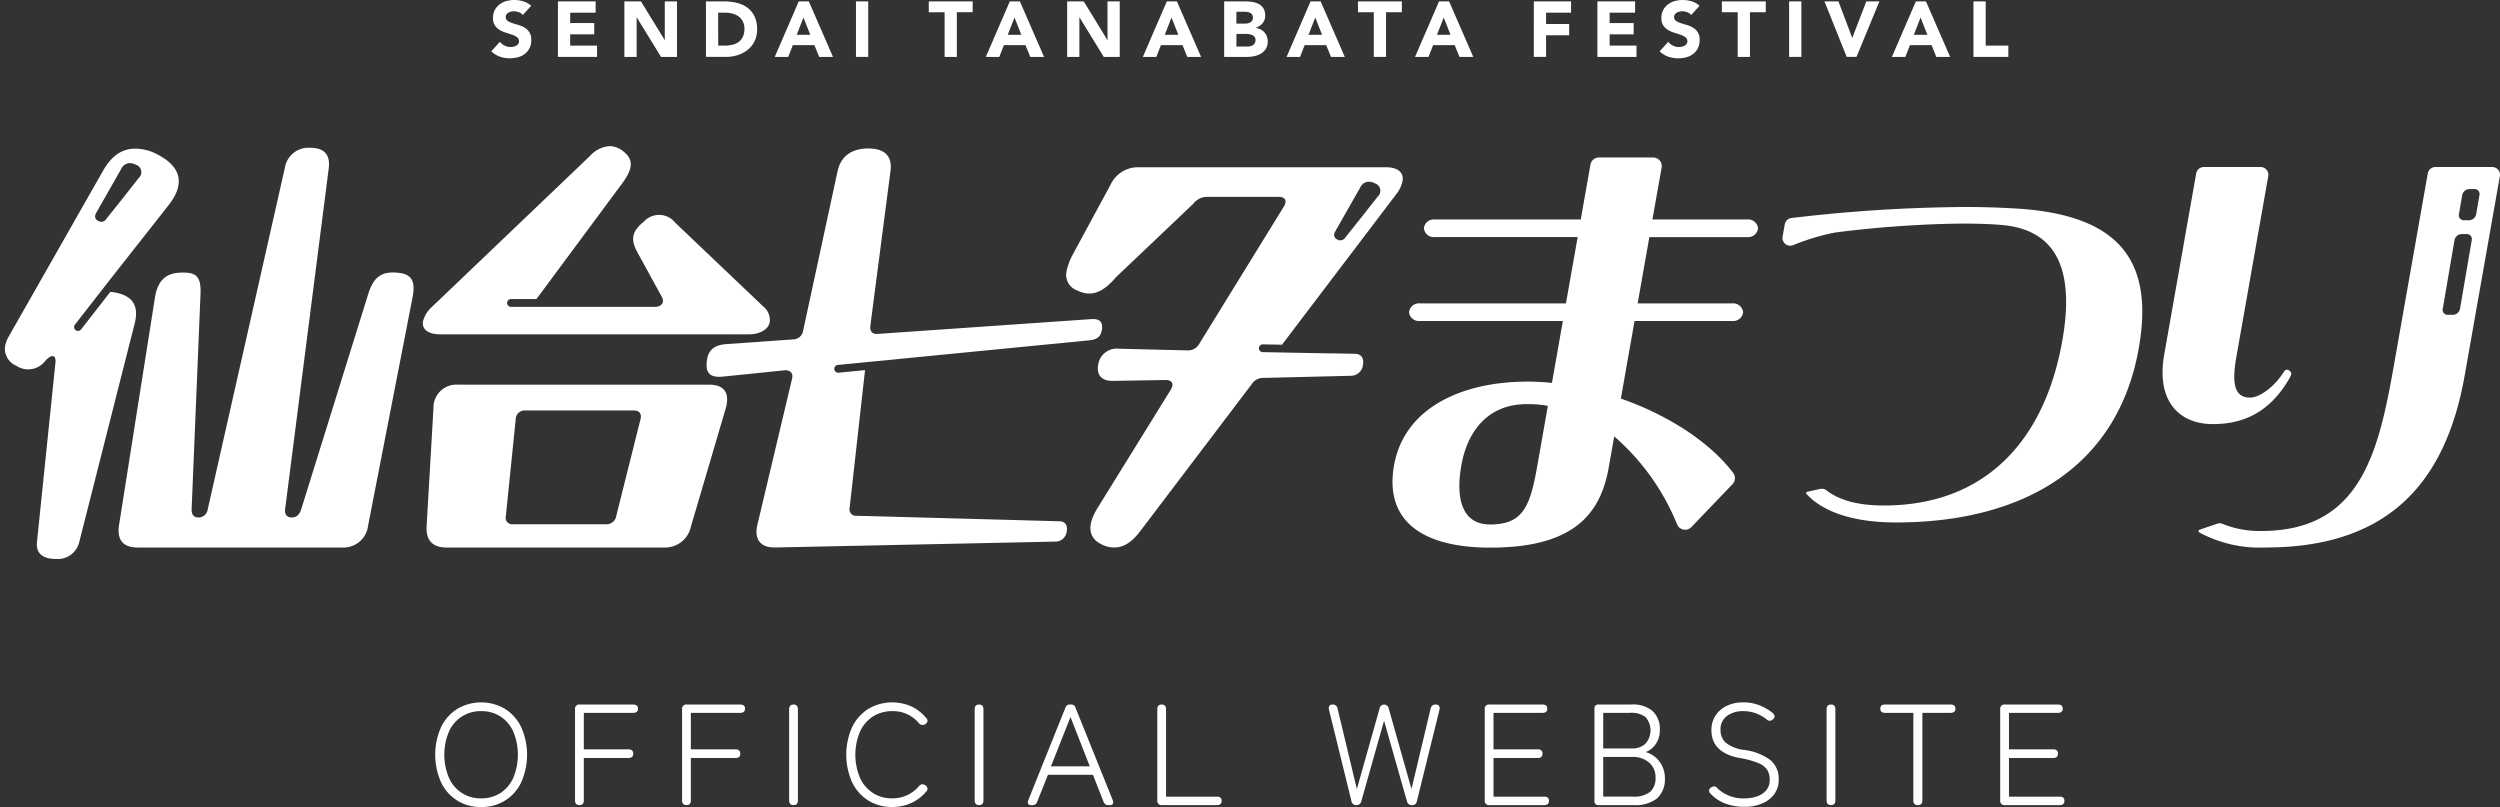 <svg xmlns="http://www.w3.org/2000/svg" xmlns:xlink="http://www.w3.org/1999/xlink" width="339.83" height="109.694" viewBox="0 0 339.83 109.694">
  <rect x="0" y="0" width="339.83" height="109.694" fill="#333333" stroke="none"/>
  <defs>
    <clipPath id="clip-path">
      <rect id="長方形_367" data-name="長方形 367" width="339.83" height="109.694" fill="none"/>
    </clipPath>
    <clipPath id="clip-path-2">
      <rect id="長方形_392" data-name="長方形 392" width="339.17" height="56.114" fill="none"/>
    </clipPath>
  </defs>
  <g id="グループ_542" data-name="グループ 542" clip-path="url(#clip-path)">
    <path id="パス_914" data-name="パス 914" d="M41.9,2.035a1.176,1.176,0,0,0-.55-.378,1.95,1.95,0,0,0-.655-.123,1.741,1.741,0,0,0-.373.043,1.51,1.51,0,0,0-.36.131.813.813,0,0,0-.277.241.606.606,0,0,0-.108.36.6.6,0,0,0,.257.524,2.421,2.421,0,0,0,.645.309q.389.128.836.256a3.378,3.378,0,0,1,.836.362,1.98,1.98,0,0,1,.645.629,1.916,1.916,0,0,1,.254,1.055,2.43,2.43,0,0,1-.233,1.1,2.243,2.243,0,0,1-.634.778,2.663,2.663,0,0,1-.927.456A4.25,4.25,0,0,1,38.78,7.7a3.411,3.411,0,0,1-1.172-.723l1.182-1.3a1.752,1.752,0,0,0,.643.527,1.851,1.851,0,0,0,.8.186,1.931,1.931,0,0,0,.412-.048,1.358,1.358,0,0,0,.373-.144.8.8,0,0,0,.265-.245.616.616,0,0,0,.1-.352.635.635,0,0,0-.263-.538,2.308,2.308,0,0,0-.655-.336q-.392-.138-.85-.279a3.717,3.717,0,0,1-.854-.373,2.081,2.081,0,0,1-.653-.616,1.77,1.77,0,0,1-.261-1.014,2.285,2.285,0,0,1,.238-1.064,2.278,2.278,0,0,1,.641-.767,2.825,2.825,0,0,1,.92-.465A3.856,3.856,0,0,1,40.729,0a4.231,4.231,0,0,1,1.236.181,2.827,2.827,0,0,1,1.076.607Z" transform="translate(29.166 0)" fill="#fff"/>
    <path id="パス_915" data-name="パス 915" d="M42.715.108h5.124V1.642H44.378V3.049h3.269V4.583H44.378V6.117h3.652V7.651H42.715Z" transform="translate(33.127 0.084)" fill="#fff"/>
    <path id="パス_916" data-name="パス 916" d="M47.8.108h2.258L53.269,5.35h.023V.108h1.66V7.651H52.78L49.487,2.282h-.02V7.651H47.8Z" transform="translate(37.073 0.084)" fill="#fff"/>
    <path id="パス_917" data-name="パス 917" d="M54.047.108h2.495a7.115,7.115,0,0,1,1.72.2,3.937,3.937,0,0,1,1.422.655,3.242,3.242,0,0,1,.964,1.177A3.948,3.948,0,0,1,61,3.9a3.586,3.586,0,0,1-.344,1.614,3.475,3.475,0,0,1-.932,1.172,4.121,4.121,0,0,1-1.353.719,5.254,5.254,0,0,1-1.609.245H54.047Zm1.664,6.008h.861A4.554,4.554,0,0,0,57.644,6,2.3,2.3,0,0,0,58.5,5.61a1.881,1.881,0,0,0,.57-.714,2.531,2.531,0,0,0,.208-1.081,2.108,2.108,0,0,0-.208-.964,1.947,1.947,0,0,0-.559-.676,2.448,2.448,0,0,0-.826-.4,3.666,3.666,0,0,0-1-.133h-.98Z" transform="translate(41.915 0.083)" fill="#fff"/>
    <path id="パス_918" data-name="パス 918" d="M62.574.109h1.372l3.283,7.542H65.354l-.65-1.6H61.773l-.627,1.6H59.314ZM63.213,2.3,62.3,4.645h1.843Z" transform="translate(46 0.084)" fill="#fff"/>
    <rect id="長方形_365" data-name="長方形 365" width="1.664" height="7.542" transform="translate(116.354 0.192)" fill="#fff"/>
    <path id="パス_919" data-name="パス 919" d="M73.258,1.579H71.106V.109h5.966v1.47h-2.15V7.651H73.258Z" transform="translate(55.145 0.084)" fill="#fff"/>
    <path id="パス_920" data-name="パス 920" d="M78.733.109h1.372l3.283,7.542H81.513l-.65-1.6H77.932l-.627,1.6H75.473ZM79.372,2.3l-.918,2.344H80.3Z" transform="translate(58.532 0.084)" fill="#fff"/>
    <path id="パス_921" data-name="パス 921" d="M81.7.108h2.258L87.164,5.35h.023V.108h1.66V7.651H86.676L83.382,2.282h-.02V7.651H81.7Z" transform="translate(63.36 0.084)" fill="#fff"/>
    <path id="パス_922" data-name="パス 922" d="M90.754.109h1.372l3.283,7.542H93.534l-.65-1.6H89.953l-.627,1.6H87.494ZM91.393,2.3l-.918,2.344h1.843Z" transform="translate(67.855 0.084)" fill="#fff"/>
    <path id="パス_923" data-name="パス 923" d="M93.72.108h2.812a7.117,7.117,0,0,1,.987.069,2.69,2.69,0,0,1,.89.275,1.7,1.7,0,0,1,.637.581,1.775,1.775,0,0,1,.247.993,1.585,1.585,0,0,1-.357,1.06,1.971,1.971,0,0,1-.943.6v.02a2.264,2.264,0,0,1,.676.208,1.812,1.812,0,0,1,.522.4,1.661,1.661,0,0,1,.336.559,1.961,1.961,0,0,1,.115.68,1.815,1.815,0,0,1-.254,1,2.045,2.045,0,0,1-.66.645,2.911,2.911,0,0,1-.911.35,4.879,4.879,0,0,1-1.007.108H93.72Zm1.664,3.015h1.2a1.8,1.8,0,0,0,.378-.043,1.063,1.063,0,0,0,.336-.138.721.721,0,0,0,.24-.256.773.773,0,0,0,.091-.385.69.69,0,0,0-.1-.387.7.7,0,0,0-.261-.24,1.292,1.292,0,0,0-.364-.124,2.3,2.3,0,0,0-.392-.036H95.384Zm0,3.121h1.491a1.849,1.849,0,0,0,.389-.043,1.029,1.029,0,0,0,.357-.149.837.837,0,0,0,.261-.279.807.807,0,0,0,.1-.414.673.673,0,0,0-.133-.431.84.84,0,0,0-.336-.25,1.649,1.649,0,0,0-.437-.117,3.245,3.245,0,0,0-.437-.032H95.384Z" transform="translate(72.683 0.083)" fill="#fff"/>
    <path id="パス_924" data-name="パス 924" d="M101.757.109h1.372l3.283,7.542h-1.875l-.65-1.6h-2.931l-.627,1.6H98.5ZM102.4,2.3l-.918,2.344h1.843Z" transform="translate(76.388 0.084)" fill="#fff"/>
    <path id="パス_925" data-name="パス 925" d="M106.116,1.579h-2.152V.109h5.966v1.47h-2.15V7.651h-1.664Z" transform="translate(80.627 0.084)" fill="#fff"/>
    <path id="パス_926" data-name="パス 926" d="M111.593.109h1.372l3.283,7.542h-1.875l-.65-1.6h-2.931l-.627,1.6h-1.832Zm.639,2.193-.918,2.344h1.843Z" transform="translate(84.016 0.084)" fill="#fff"/>
    <path id="パス_927" data-name="パス 927" d="M117.428.108h5.062V1.642h-3.4V3.176h3.141V4.71h-3.141v2.94h-1.664Z" transform="translate(91.069 0.084)" fill="#fff"/>
    <path id="パス_928" data-name="パス 928" d="M122.294.108h5.124V1.642h-3.461V3.049h3.269V4.583h-3.269V6.117h3.652V7.651h-5.316Z" transform="translate(94.843 0.084)" fill="#fff"/>
    <path id="パス_929" data-name="パス 929" d="M131.35,2.035a1.176,1.176,0,0,0-.55-.378,1.95,1.95,0,0,0-.655-.123,1.742,1.742,0,0,0-.373.043,1.511,1.511,0,0,0-.36.131.812.812,0,0,0-.277.241.606.606,0,0,0-.108.36.6.6,0,0,0,.257.524,2.421,2.421,0,0,0,.644.309q.389.128.836.256a3.378,3.378,0,0,1,.836.362,1.98,1.98,0,0,1,.645.629,1.916,1.916,0,0,1,.254,1.055,2.43,2.43,0,0,1-.233,1.1,2.243,2.243,0,0,1-.634.778,2.663,2.663,0,0,1-.927.456,4.25,4.25,0,0,1-2.477-.075,3.412,3.412,0,0,1-1.172-.723l1.182-1.3a1.752,1.752,0,0,0,.643.527,1.851,1.851,0,0,0,.8.186,1.931,1.931,0,0,0,.412-.048,1.357,1.357,0,0,0,.373-.144.8.8,0,0,0,.265-.245.616.616,0,0,0,.1-.352.635.635,0,0,0-.263-.538,2.308,2.308,0,0,0-.655-.336q-.392-.138-.85-.279a3.718,3.718,0,0,1-.854-.373,2.081,2.081,0,0,1-.653-.616,1.77,1.77,0,0,1-.261-1.014,2.285,2.285,0,0,1,.238-1.064,2.278,2.278,0,0,1,.641-.767,2.825,2.825,0,0,1,.92-.465A3.856,3.856,0,0,1,130.178,0a4.231,4.231,0,0,1,1.236.181,2.827,2.827,0,0,1,1.076.607Z" transform="translate(98.537 0)" fill="#fff"/>
    <path id="パス_930" data-name="パス 930" d="M133.976,1.579h-2.152V.109h5.966v1.47h-2.15V7.651h-1.664Z" transform="translate(102.234 0.084)" fill="#fff"/>
    <rect id="長方形_366" data-name="長方形 366" width="1.664" height="7.542" transform="translate(243.198 0.192)" fill="#fff"/>
    <path id="パス_931" data-name="パス 931" d="M139.68.108h1.9l1.864,4.943h.021l1.9-4.943h1.779l-3.111,7.542h-1.332Z" transform="translate(108.326 0.084)" fill="#fff"/>
    <path id="パス_932" data-name="パス 932" d="M148.1.109h1.372l3.283,7.542h-1.875l-.65-1.6H147.3l-.627,1.6h-1.832Zm.639,2.193-.918,2.344h1.843Z" transform="translate(112.328 0.084)" fill="#fff"/>
    <path id="パス_933" data-name="パス 933" d="M151.085.108h1.664V6.117h3.077V7.651h-4.741Z" transform="translate(117.171 0.084)" fill="#fff"/>
    <path id="パス_934" data-name="パス 934" d="M39.571,67.992a5.822,5.822,0,0,1-5.458-3.359,9.231,9.231,0,0,1,0-7.489,6.041,6.041,0,0,1,2.2-2.482,6.389,6.389,0,0,1,6.5,0,6.029,6.029,0,0,1,2.2,2.482,9.249,9.249,0,0,1,0,7.489,5.82,5.82,0,0,1-5.438,3.359m0-1.172a4.732,4.732,0,0,0,2.587-.712,4.789,4.789,0,0,0,1.758-2.053,8.215,8.215,0,0,0,0-6.337,4.775,4.775,0,0,0-1.758-2.04,4.718,4.718,0,0,0-2.587-.714A4.674,4.674,0,0,0,35.2,57.719a8.11,8.11,0,0,0,0,6.337,4.654,4.654,0,0,0,4.375,2.765" transform="translate(25.84 41.702)" fill="#fff"/>
    <path id="パス_935" data-name="パス 935" d="M44.629,67.61q-.6,0-.605-.643V54.583a.57.57,0,0,1,.645-.645h7.248q.663,0,.664.566t-.664.566h-6.7v4.961h6.074q.645,0,.645.586c0,.391-.215.588-.645.588H45.215v5.762c0,.428-.194.643-.586.643" transform="translate(34.142 41.83)" fill="#fff"/>
    <path id="パス_936" data-name="パス 936" d="M52.824,67.61q-.6,0-.605-.643V54.583a.57.57,0,0,1,.645-.645h7.248q.663,0,.664.566t-.664.566h-6.7v4.961h6.074q.645,0,.645.586c0,.391-.215.588-.645.588H53.41v5.762c0,.428-.194.643-.586.643" transform="translate(40.498 41.83)" fill="#fff"/>
    <path id="パス_937" data-name="パス 937" d="M61.02,67.61q-.6,0-.605-.643V54.583q0-.645.605-.645c.392,0,.586.215.586.645V66.967c0,.428-.194.643-.586.643" transform="translate(46.854 41.83)" fill="#fff"/>
    <path id="パス_938" data-name="パス 938" d="M71.043,67.992a6.019,6.019,0,0,1-3.262-.879,5.953,5.953,0,0,1-2.2-2.482,9.226,9.226,0,0,1,0-7.487,6.041,6.041,0,0,1,2.2-2.482,6.393,6.393,0,0,1,5.888-.321,5.782,5.782,0,0,1,2.022,1.6.426.426,0,0,1,.126.43.74.74,0,0,1-.282.371l-.059.02a.6.6,0,0,1-.382.078.672.672,0,0,1-.419-.215,4.508,4.508,0,0,0-3.633-1.66,4.781,4.781,0,0,0-2.6.712,4.83,4.83,0,0,0-1.777,2.042,8.11,8.11,0,0,0,0,6.337,4.661,4.661,0,0,0,4.375,2.765,4.73,4.73,0,0,0,2.031-.44,4.67,4.67,0,0,0,1.6-1.222.6.6,0,0,1,.8-.156l.059.041a.639.639,0,0,1,.282.36.456.456,0,0,1-.107.44,5.912,5.912,0,0,1-2.031,1.582,6.056,6.056,0,0,1-2.637.566" transform="translate(50.248 41.702)" fill="#fff"/>
    <path id="パス_939" data-name="パス 939" d="M75.224,67.61q-.6,0-.605-.643V54.583q0-.645.605-.645c.392,0,.586.215.586.645V66.967c0,.428-.194.643-.586.643" transform="translate(57.87 41.83)" fill="#fff"/>
    <path id="パス_940" data-name="パス 940" d="M79.157,67.61a.451.451,0,0,1-.419-.176.558.558,0,0,1,.011-.488l5.039-12.558a.6.6,0,0,1,.645-.449h.1a.6.6,0,0,1,.645.449l5.057,12.558c.144.444.007.664-.41.664h-.194a.646.646,0,0,1-.646-.449l-1.444-3.672H81.425L79.958,67.16a.62.62,0,0,1-.645.449Zm2.676-5.273h5.275l-2.619-6.7Z" transform="translate(61.025 41.83)" fill="#fff"/>
    <path id="パス_941" data-name="パス 941" d="M89.245,67.61a.569.569,0,0,1-.645-.643V54.583q0-.645.605-.645.586,0,.586.645V66.459h6.914c.43,0,.643.188.643.565,0,.392-.213.586-.643.586Z" transform="translate(68.712 41.83)" fill="#fff"/>
    <path id="パス_942" data-name="パス 942" d="M105.469,67.61a.625.625,0,0,1-.664-.565l-3.047-12.4a.65.65,0,0,1,.048-.518.457.457,0,0,1,.4-.185.656.656,0,0,1,.723.566l2.617,10.92,3.086-10.939a.631.631,0,0,1,1.25,0l3.088,10.939,2.6-10.92a.646.646,0,0,1,.7-.566.524.524,0,0,1,.449.185.612.612,0,0,1,.059.518l-3.065,12.4a.625.625,0,0,1-.664.565.66.66,0,0,1-.7-.547l-3.105-10.918-3.086,10.918a.647.647,0,0,1-.684.547" transform="translate(78.894 41.83)" fill="#fff"/>
    <path id="パス_943" data-name="パス 943" d="M114.314,67.61a.569.569,0,0,1-.645-.643V54.583a.57.57,0,0,1,.645-.645h7.207q.645,0,.645.566t-.645.566h-6.66v4.961h6.015q.645,0,.645.586c0,.391-.215.588-.645.588h-6.015v5.254h6.893q.647,0,.646.565c0,.392-.215.586-.646.586Z" transform="translate(88.155 41.83)" fill="#fff"/>
    <path id="パス_944" data-name="パス 944" d="M122.635,67.609a.5.5,0,0,1-.566-.565V54.505a.5.5,0,0,1,.566-.568h4.435a4.12,4.12,0,0,1,2.928.909,3.347,3.347,0,0,1,.957,2.55,3.273,3.273,0,0,1-.527,1.875,3.022,3.022,0,0,1-1.387,1.133,3.536,3.536,0,0,1,1.884,1.317,3.667,3.667,0,0,1,.716,2.237,3.487,3.487,0,0,1-1.035,2.715,4.7,4.7,0,0,1-3.224.936Zm.625-7.7h3.869a2.542,2.542,0,0,0,1.893-.671,2.749,2.749,0,0,0,0-3.585,3.127,3.127,0,0,0-2.108-.586H123.26Zm0,6.545h4.025a3.522,3.522,0,0,0,2.353-.645,2.466,2.466,0,0,0,.732-1.953,2.555,2.555,0,0,0-.879-2.031,3.322,3.322,0,0,0-2.266-.762H123.26Z" transform="translate(94.669 41.83)" fill="#fff"/>
    <path id="パス_945" data-name="パス 945" d="M135.666,67.972a7.48,7.48,0,0,1-2.569-.428,5.223,5.223,0,0,1-2.06-1.369.489.489,0,0,1,.1-.838.576.576,0,0,1,.861.137,5.11,5.11,0,0,0,3.691,1.348,5.012,5.012,0,0,0,1.689-.275,2.747,2.747,0,0,0,1.239-.838,2.126,2.126,0,0,0,.471-1.406,2.618,2.618,0,0,0-.3-1.291,2.485,2.485,0,0,0-1.181-.957,11.266,11.266,0,0,0-2.619-.721q-3.824-.724-3.826-3.791a3.548,3.548,0,0,1,.547-1.962,3.716,3.716,0,0,1,1.523-1.33,5.123,5.123,0,0,1,2.264-.478,5.938,5.938,0,0,1,2.159.382,7.024,7.024,0,0,1,1.845,1.064c.327.3.334.586.021.861a.583.583,0,0,1-.879-.021,5.7,5.7,0,0,0-1.484-.82,4.975,4.975,0,0,0-1.68-.272,3.551,3.551,0,0,0-2.2.653A2.218,2.218,0,0,0,132.4,57.5a2.3,2.3,0,0,0,.692,1.738,4.979,4.979,0,0,0,2.511,1,7.532,7.532,0,0,1,3.613,1.406,3.322,3.322,0,0,1,1.092,2.637,3.233,3.233,0,0,1-.614,1.981,3.876,3.876,0,0,1-1.669,1.27,6.093,6.093,0,0,1-2.363.439" transform="translate(101.474 41.702)" fill="#fff"/>
    <path id="パス_946" data-name="パス 946" d="M140.449,67.61q-.607,0-.607-.643V54.583q0-.645.607-.645c.391,0,.584.215.584.645V66.967c0,.428-.194.643-.584.643" transform="translate(108.452 41.83)" fill="#fff"/>
    <path id="パス_947" data-name="パス 947" d="M149.069,67.61a.561.561,0,0,1-.625-.643v-11.9H144.6q-.644,0-.645-.566t.645-.566H153.5q.663,0,.664.566t-.664.566h-3.828v11.9c0,.428-.2.643-.605.643" transform="translate(111.64 41.83)" fill="#fff"/>
    <path id="パス_948" data-name="パス 948" d="M153.777,67.61a.569.569,0,0,1-.645-.643V54.583a.57.57,0,0,1,.645-.645h7.207q.645,0,.645.566t-.645.566h-6.66v4.961h6.015q.645,0,.645.586c0,.391-.215.588-.645.588h-6.015v5.254h6.893q.647,0,.646.565c0,.392-.215.586-.646.586Z" transform="translate(118.759 41.83)" fill="#fff"/>
    <g id="グループ_676" data-name="グループ 676" transform="translate(0.66 19.862)">
      <g id="グループ_676-2" data-name="グループ 676" transform="translate(0 0)" clip-path="url(#clip-path-2)">
        <path id="パス_1037" data-name="パス 1037" d="M225.293,28.029l2.613.049s.17-.246.274-.376L243.457,7.58a4.363,4.363,0,0,0,.823-1.725c.2-1.15-.586-1.9-2.253-1.9H208.447a4.122,4.122,0,0,0-3.875,2.415l-5.083,9.385A8.5,8.5,0,0,0,198.633,18a2.243,2.243,0,0,0,1.422,2.7c1.745.862,3.369.46,5.258-1.782L215.855,8.9a2.315,2.315,0,0,1,1.887-.92h9.717c.863,0,1.175.518.687,1.323L216.629,27.989a1.709,1.709,0,0,1-1.532.863l-9.332-.23a2.56,2.56,0,0,0-2.858,2.185c-.214,1.208.294,2.242,2.088,2.185l7.092-.115c.862,0,1.174.517.687,1.322l-9.968,16.1c-1.451,2.357-1.237,4.081.623,4.944a3.683,3.683,0,0,0,1.654.4c1.208,0,2.354-.632,3.557-2.242l15.133-19.95a1.845,1.845,0,0,1,1.646-.862l11.838-.288a1.64,1.64,0,0,0,1.644-1.494c.153-.862-.2-1.495-1.116-1.495l-3.367-.064c-.009,0-.015.01-.025.01h-.01l-9.111-.172a.529.529,0,0,1-.518-.538.544.544,0,0,1,.539-.519m9.834-15.339L238.535,6.7a1.3,1.3,0,0,1,1.146-.78,1.692,1.692,0,0,1,.818.214,1.058,1.058,0,0,1,.4,1.818l-2.186,2.78-2.276,2.857a.776.776,0,0,1-1.054.168.661.661,0,0,1-.392-.718,1.221,1.221,0,0,1,.138-.352" transform="translate(-54.292 -1.082)" fill="#fff"/>
        <path id="パス_1038" data-name="パス 1038" d="M59.016,17.279c-1.878-.116-3.012.459-3.774,2.816L46.094,49.474c-.246.747-.652,1.092-1.285,1.092s-.963-.4-.9-1.092l5.938-46.4c.25-2.069-.893-2.76-2.5-2.76a3.253,3.253,0,0,0-3.477,2.76l-10.48,46.4a1.252,1.252,0,0,1-1.228,1.092c-.632,0-.974-.345-.958-1.092l1.213-29.379c.081-2.414-.7-2.874-2.666-2.816-1.907.057-3.152.919-3.54,3.449L21.33,51.658c-.288,1.956.565,2.99,2.52,2.99H51.621a3.366,3.366,0,0,0,3.574-2.99L61.266,20.5c.436-2.472-.488-3.1-2.25-3.219" transform="translate(-5.817 -0.086)" fill="#fff"/>
        <path id="パス_1039" data-name="パス 1039" d="M149.12,29.867l25.959-2.545h.005l8.295-.813c1-.115,1.471-.517,1.613-1.322l.05-.288c.048-.919-.342-1.322-1.444-1.265l-29.047,2.013c-.758.057-1.089-.346-1.014-1.093L156.28,3.488c.29-2.3-1.131-3.047-3.028-3.047-1.955,0-3.648.805-4.159,3.047l-4.7,21.759a1.388,1.388,0,0,1-1.353,1.149l-9.023.632c-1.688.115-2.443.805-2.655,2.013l-.061.344c-.139,1.439.295,2.243,2.165,2.07l8.431-.862c.758-.057,1.194.4,1,1.15l-4.709,19.835c-.461,1.955.372,3.1,2.327,3.1h.116l38.091-.8a1.529,1.529,0,0,0,1.507-1.38c.142-.805-.158-1.38-1.021-1.38l-27.525-.748a.88.88,0,0,1-.958-1.092l2.083-18.627c0-.031.005-.083.005-.083l-3.589.352-.052,0a.528.528,0,0,1-.051-1.054" transform="translate(-35.891 -0.12)" fill="#fff"/>
        <path id="パス_1040" data-name="パス 1040" d="M14.554,19.966c-.081-.01-.224-.015-.224-.015l-3.98,5.11a.53.53,0,0,1-.836-.651L14.042,18.6s0-.008.007-.012l.283-.36.618-.793s.008,0,.01-.006l7.317-9.3c2.3-2.933,1.613-5.234-1.5-6.842A6.351,6.351,0,0,0,17.7.476c-1.724,0-3.152.919-4.312,2.932L.562,25.945a4.569,4.569,0,0,0-.521,1.322,2.49,2.49,0,0,0,1.479,2.7,2.917,2.917,0,0,0,3.964-.632c.862-.977,1.532-.862,1.387.286L4.365,53.944c-.179,1.668.974,2.3,2.526,2.3a3,3,0,0,0,3.223-2.3l7.551-29.78c.609-2.473-.412-3.852-3.111-4.2M12.414,9.21l3.408-5.989a1.3,1.3,0,0,1,1.146-.779,1.684,1.684,0,0,1,.818.214,1.058,1.058,0,0,1,.4,1.818L16,7.255l-2.276,2.857a.776.776,0,0,1-1.054.168.661.661,0,0,1-.392-.718,1.213,1.213,0,0,1,.138-.352" transform="translate(0 -0.13)" fill="#fff"/>
        <path id="パス_1041" data-name="パス 1041" d="M117.315,44.628h-34.1a3.128,3.128,0,0,0-3.386,3.22L78.9,63.889c-.1,1.9.816,2.875,2.714,2.875h29.553a3.6,3.6,0,0,0,3.669-2.875l4.726-16.04c.6-2.128-.237-3.22-2.25-3.22m-9.341,4.714-3.3,13.167a1.326,1.326,0,0,1-1.343,1.093H90.624a.879.879,0,0,1-.956-1.093l1.343-13.167a1.208,1.208,0,0,1,1.306-1.207h14.72c.747,0,1.136.4.937,1.207" transform="translate(-21.57 -12.201)" fill="#fff"/>
        <path id="パス_1042" data-name="パス 1042" d="M122.47,25.585c1.668,0,2.719-.748,2.881-1.668a2.352,2.352,0,0,0-.889-2.127L112.5,10.406a2.789,2.789,0,0,0-4.224-.172c-1.545,1.265-1.957,2.3-.912,4.2l3.305,6.037c.443.747-.013,1.379-.933,1.379H90.159a.529.529,0,0,1,0-1.057h3.483c.089-.124.144-.209.234-.321L105.343,5c1.514-2.069,1.44-3.276.07-4.311A2.991,2.991,0,0,0,103.579,0a3.958,3.958,0,0,0-2.647,1.322L79.5,21.79A4.05,4.05,0,0,0,78.222,23.8c-.182,1.034.606,1.782,2.332,1.782Z" transform="translate(-21.38 0)" fill="#fff"/>
        <path id="パス_1043" data-name="パス 1043" d="M363.732,11.565c-2.046-.119-4.162-.177-6.406-.177a208.852,208.852,0,0,0-23.55,1.5,1.05,1.05,0,0,0-.909.867l-.294,1.665a1.06,1.06,0,0,0,1.415,1.166,30.072,30.072,0,0,1,5.653-1.715c6.593-.886,16.454-1.537,22.394-1.064,8.057.533,10.2,6.439,8.57,15.713-2.448,13.881-10.691,22.446-24.274,22.446-3.706,0-6.161-.805-7.761-2.042a1.06,1.06,0,0,0-.881-.212s-1.652.365-1.753.389a.184.184,0,0,0-.111.3c2.168,2.346,6.168,3.869,12.166,3.869,16.951,0,30.1-7.265,33-23.686,2.094-11.873-2.561-18.31-17.259-19.019" transform="translate(-90.923 -3.113)" fill="#fff"/>
        <path id="パス_1044" data-name="パス 1044" d="M410.461,53.535c.093.062.19.12.287.179a17.317,17.317,0,0,0,8.723,1.916c16.122,0,24.412-8.151,27.1-23.39l4.782-27.095a1.054,1.054,0,0,0-1.038-1.237h-7.724a1.053,1.053,0,0,0-1.038.87l-4.649,26.338c-2.094,11.873-4.635,22.269-17.984,22.269a13.268,13.268,0,0,1-5.23-.957,1.011,1.011,0,0,0-.736-.036s-1.862.623-2.393.815c-.188.068-.248.23-.1.328m35.476-30.366a1.014,1.014,0,0,1-.949.832h-.732a.674.674,0,0,1-.665-.832l1.593-9.311a1.014,1.014,0,0,1,.949-.832h.732a.674.674,0,0,1,.665.832Zm2.2-12.856a1.014,1.014,0,0,1-.949.832h-.732a.674.674,0,0,1-.665-.832l.44-2.576a1.014,1.014,0,0,1,.949-.831h.732a.673.673,0,0,1,.664.831Z" transform="translate(-112.201 -1.068)" fill="#fff"/>
        <path id="パス_1045" data-name="パス 1045" d="M420.946,32.58c-.067.12-.137.237-.206.352-2.933,4.889-6.844,5.922-10.244,5.922-4.254,0-7.78-2.776-6.593-9.51L408.24,4.778a1.053,1.053,0,0,1,1.038-.87H417a1.053,1.053,0,0,1,1.038,1.236L413.705,29.7c-.625,3.545-.331,5.553,1.856,5.553,1.03,0,2.558-.928,3.815-2.431a9.945,9.945,0,0,0,.748-1.019c.019-.029.04-.053.065-.092a.433.433,0,0,1,.7-.129c.261.227.442.3.053,1" transform="translate(-110.367 -1.068)" fill="#fff"/>
        <path id="パス_1046" data-name="パス 1046" d="M307.836,10.552h-12.9L296.186,3.5a1.167,1.167,0,0,0-1.149-1.37h-7.375a1.168,1.168,0,0,0-1.15.965l-1.318,7.455H265.328a1.348,1.348,0,0,0-1.454,1.2,1.348,1.348,0,0,0,1.454,1.2h19.444l-1.589,9.01H263.305a1.348,1.348,0,0,0-1.454,1.2,1.348,1.348,0,0,0,1.454,1.195h19.457l-1.484,8.418a31,31,0,0,0-3.336-.177c-8.976,0-16.757,3.6-18.132,11.4-1.3,7.384,3.64,11.165,13.091,11.165,11.458,0,15-4.667,16.1-10.928l.74-4.193a31.555,31.555,0,0,1,8.548,11.958,1.179,1.179,0,0,0,1.938.374l5.589-5.832a1.174,1.174,0,0,0,.114-1.51c-3.182-4.218-8.894-7.906-15.284-10.129l1.859-10.544h13.305a1.347,1.347,0,0,0,1.454-1.195,1.347,1.347,0,0,0-1.454-1.2H292.929l1.589-9.01h13.318a1.347,1.347,0,0,0,1.454-1.2,1.347,1.347,0,0,0-1.454-1.2M279.278,44.1c-.979,5.552-1.986,7.915-6.417,7.915-3.719,0-4.721-3.367-3.9-8.034.759-4.312,3.358-8.327,8.91-8.327a14.864,14.864,0,0,1,2.852.236Z" transform="translate(-70.978 -0.583)" fill="#fff"/>
      </g>
    </g>
  </g>
</svg>
